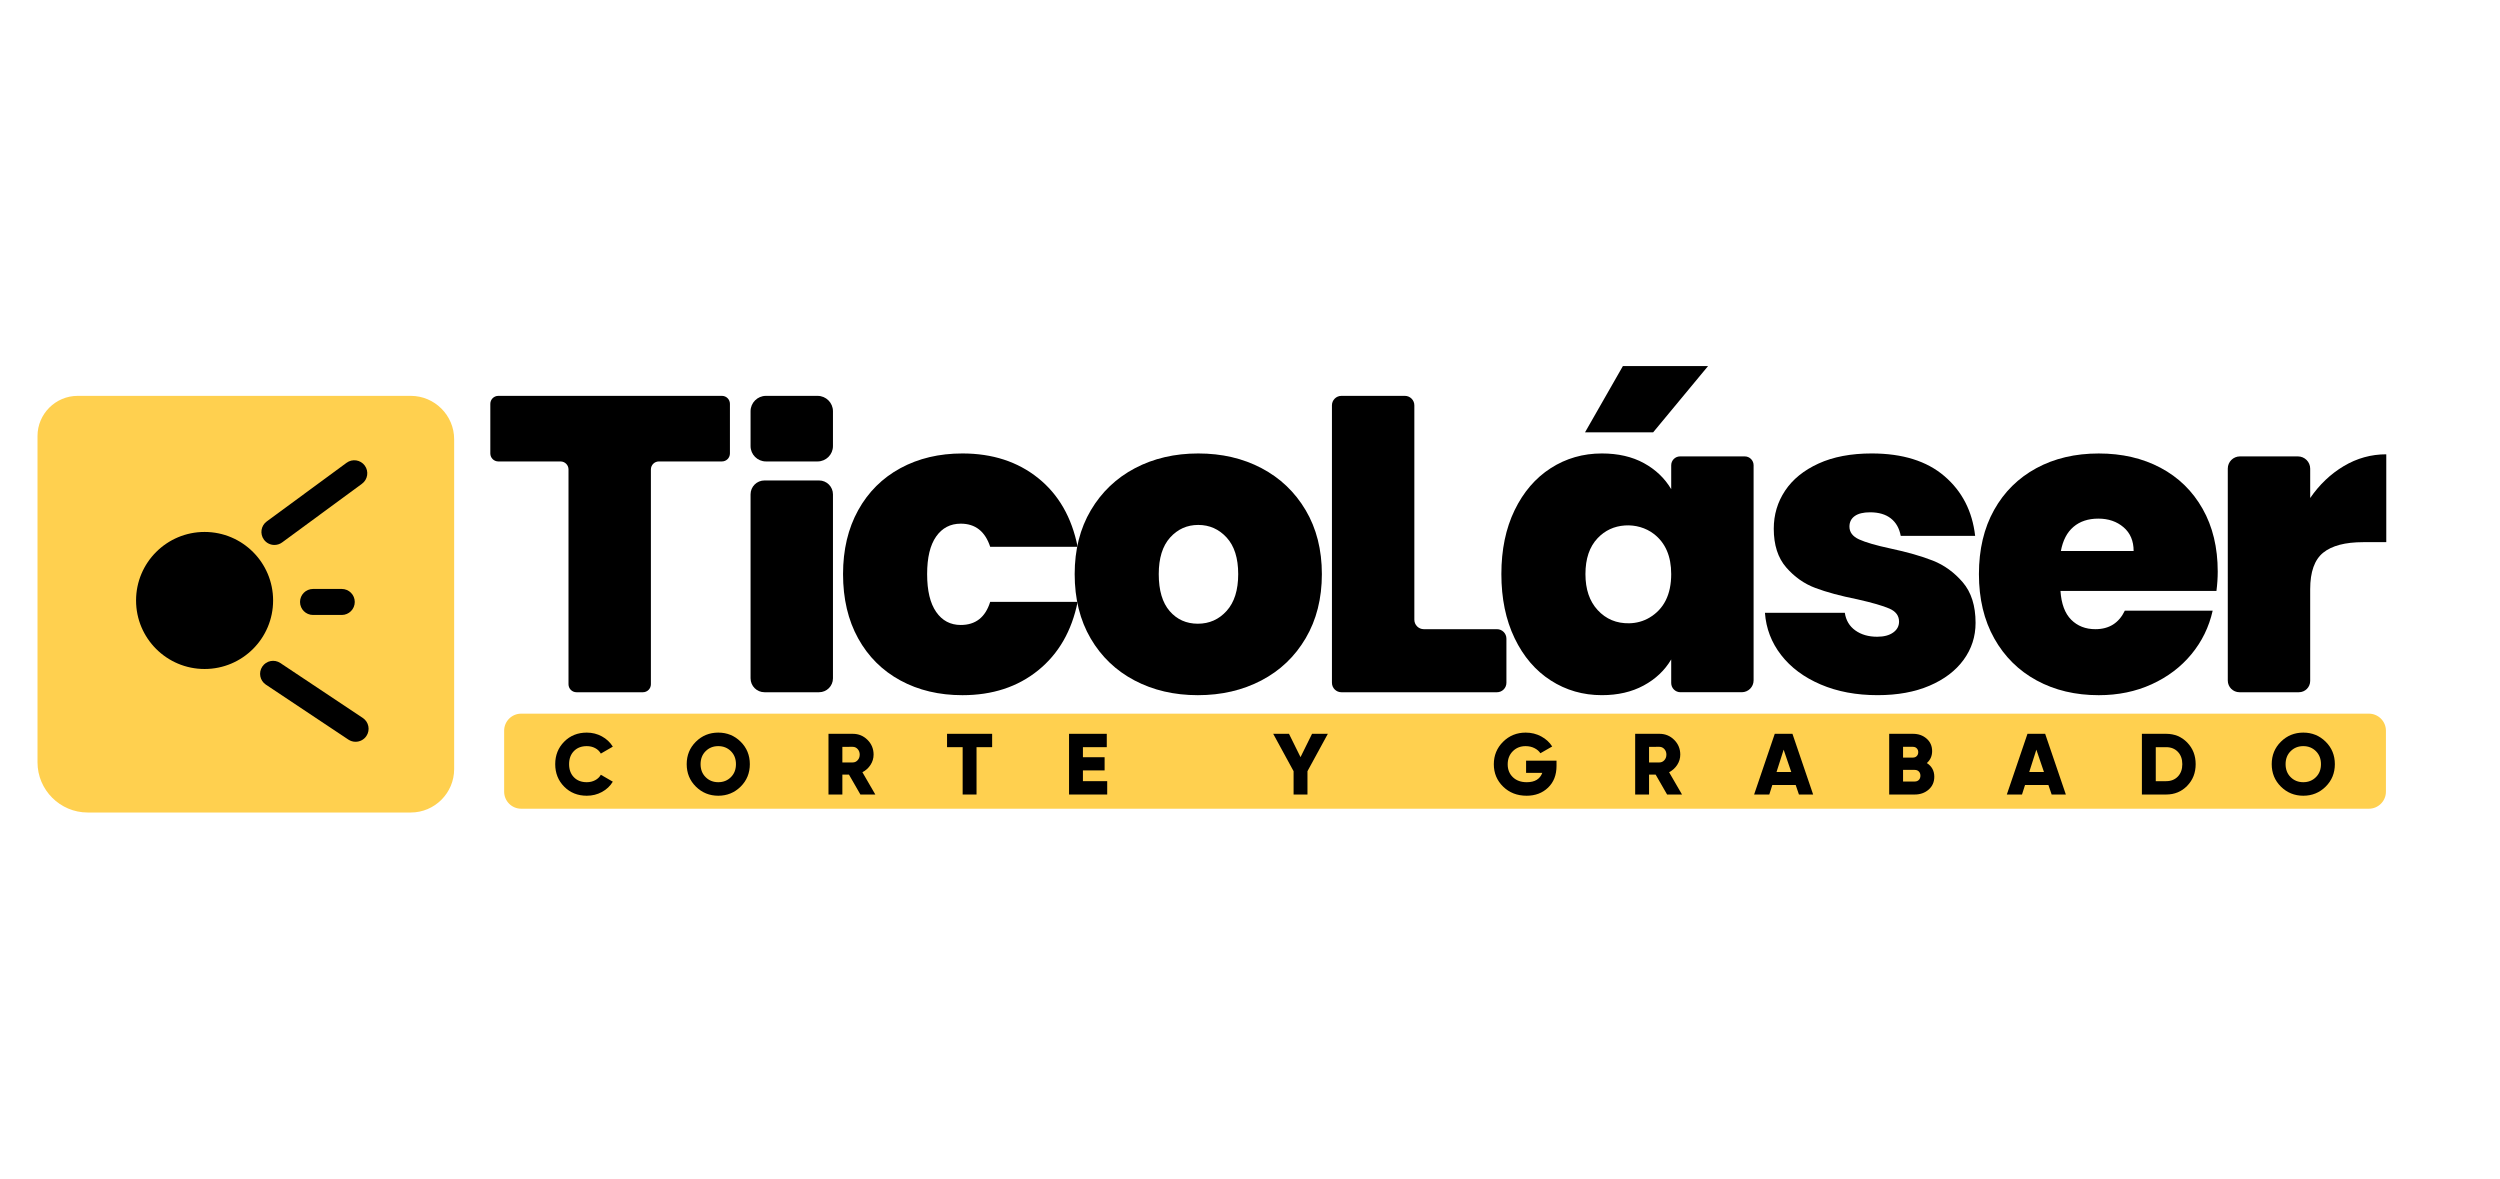 <?xml version="1.0" encoding="utf-8"?>
<!-- Generator: Adobe Illustrator 27.0.0, SVG Export Plug-In . SVG Version: 6.00 Build 0)  -->
<svg version="1.1" id="Capa_1" xmlns="http://www.w3.org/2000/svg" xmlns:xlink="http://www.w3.org/1999/xlink" x="0px" y="0px"
	 viewBox="0 0 350 165" style="enable-background:new 0 0 350 165;" xml:space="preserve">
<style type="text/css">
	.st0{fill:#FFD04F;}
</style>
<path class="st0" d="M331.641,113.221H72.969c-1.32,0-2.389-1.07-2.389-2.39V102.3c0-1.32,1.07-2.389,2.389-2.389h258.672
	c1.32,0,2.389,1.07,2.389,2.389v8.531C334.031,112.151,332.961,113.221,331.641,113.221z"/>
<path class="st0" d="M57.511,113.751H12.274c-3.863,0-7.023-3.16-7.023-7.023V61.041c0-3.091,2.529-5.62,5.62-5.62h46.639
	c3.339,0,6.071,2.732,6.071,6.071v46.189C63.581,111.02,60.849,113.751,57.511,113.751z"/>
<g>
	<g>
		<path d="M82.151,111.403c-1.271,0-2.325-0.423-3.162-1.268c-0.839-0.846-1.258-1.896-1.258-3.151c0-1.255,0.419-2.304,1.258-3.15
			c0.837-0.846,1.891-1.269,3.162-1.269c0.76,0,1.465,0.176,2.112,0.528c0.647,0.352,1.157,0.831,1.53,1.439l-1.675,0.971
			c-0.187-0.332-0.454-0.589-0.802-0.771c-0.347-0.182-0.737-0.273-1.165-0.273c-0.754,0-1.354,0.231-1.803,0.692
			c-0.449,0.461-0.675,1.073-0.675,1.833c0,0.761,0.225,1.372,0.675,1.833c0.449,0.461,1.049,0.692,1.803,0.692
			c0.428,0,0.819-0.093,1.171-0.279c0.352-0.187,0.618-0.442,0.796-0.765l1.675,0.971c-0.364,0.607-0.871,1.086-1.518,1.439
			C83.628,111.227,82.92,111.403,82.151,111.403z"/>
		<path d="M103.69,110.128c-0.859,0.85-1.902,1.274-3.132,1.274s-2.275-0.425-3.134-1.274c-0.857-0.85-1.287-1.898-1.287-3.145
			c0-1.246,0.429-2.295,1.287-3.144c0.859-0.85,1.903-1.275,3.134-1.275s2.273,0.425,3.132,1.275
			c0.857,0.85,1.287,1.898,1.287,3.144C104.977,108.23,104.547,109.278,103.69,110.128z M98.792,108.804
			c0.474,0.47,1.061,0.704,1.766,0.704c0.703,0,1.293-0.234,1.766-0.704c0.474-0.469,0.71-1.076,0.71-1.821
			c0-0.745-0.236-1.351-0.71-1.821c-0.474-0.469-1.063-0.704-1.766-0.704c-0.705,0-1.293,0.235-1.766,0.704
			c-0.474,0.47-0.711,1.076-0.711,1.821C98.081,107.729,98.318,108.335,98.792,108.804z"/>
		<path d="M120.457,111.233l-1.605-2.792h-0.921v2.792h-1.943v-8.499h3.4c0.81,0,1.498,0.284,2.065,0.85s0.85,1.255,0.85,2.064
			c0,0.518-0.145,0.997-0.431,1.439c-0.288,0.441-0.665,0.783-1.136,1.025l1.809,3.121H120.457z M117.931,104.556v2.185h1.457
			c0.268,0,0.496-0.105,0.687-0.315c0.19-0.211,0.285-0.47,0.285-0.777s-0.094-0.566-0.285-0.777
			c-0.19-0.21-0.419-0.315-0.687-0.315H117.931z"/>
		<path d="M138.899,102.734v1.87h-2.185v6.629h-1.943v-6.629h-2.185v-1.87H138.899z"/>
		<path d="M151.609,109.363h3.4v1.87h-5.343v-8.499h5.282v1.87h-3.339v1.408h3.036v1.845h-3.036V109.363z"/>
		<path d="M185.898,102.734l-2.853,5.234v3.265h-1.943v-3.265l-2.853-5.234h2.209l1.615,3.266l1.614-3.266H185.898z"/>
		<path d="M217.913,106.498v0.729c0,1.271-0.394,2.285-1.183,3.041c-0.789,0.757-1.791,1.135-3.006,1.135
			c-1.319,0-2.413-0.425-3.284-1.274c-0.869-0.85-1.305-1.894-1.305-3.133s0.431-2.286,1.293-3.144
			c0.863-0.858,1.917-1.287,3.164-1.287c0.793,0,1.52,0.178,2.179,0.534s1.171,0.825,1.536,1.408l-1.652,0.947
			c-0.186-0.292-0.463-0.53-0.831-0.716c-0.368-0.187-0.783-0.279-1.244-0.279c-0.722,0-1.317,0.239-1.791,0.716
			c-0.474,0.477-0.711,1.089-0.711,1.833c0,0.737,0.244,1.338,0.728,1.803c0.486,0.466,1.134,0.698,1.943,0.698
			c1.125,0,1.85-0.437,2.174-1.311h-2.27v-1.7H217.913z"/>
		<path d="M233.393,111.233l-1.605-2.792h-0.921v2.792h-1.943v-8.499h3.4c0.81,0,1.498,0.284,2.065,0.85
			c0.566,0.566,0.85,1.255,0.85,2.064c0,0.518-0.145,0.997-0.431,1.439c-0.288,0.441-0.665,0.783-1.136,1.025l1.809,3.121H233.393z
			 M230.867,104.556v2.185h1.457c0.268,0,0.496-0.105,0.687-0.315c0.19-0.211,0.285-0.47,0.285-0.777s-0.094-0.566-0.285-0.777
			c-0.19-0.21-0.419-0.315-0.687-0.315H230.867z"/>
		<path d="M251.851,111.233l-0.455-1.335h-3.271l-0.425,1.335h-2.124l2.89-8.499h2.476l2.896,8.499H251.851z M248.715,108.077h2.06
			l-1.064-3.121L248.715,108.077z"/>
		<path d="M269.756,106.826c0.696,0.445,1.045,1.085,1.045,1.918c0,0.736-0.263,1.335-0.789,1.797
			c-0.527,0.461-1.178,0.692-1.955,0.692h-3.57v-8.499h3.327c0.761,0,1.399,0.225,1.912,0.675c0.515,0.449,0.772,1.034,0.772,1.754
			C270.497,105.842,270.249,106.396,269.756,106.826z M267.813,104.556h-1.384v1.505h1.384c0.219,0,0.397-0.071,0.534-0.212
			c0.137-0.142,0.207-0.322,0.207-0.541s-0.07-0.398-0.207-0.54C268.21,104.626,268.032,104.556,267.813,104.556z M268.057,109.412
			c0.242,0,0.437-0.075,0.583-0.225c0.145-0.15,0.218-0.346,0.218-0.589c0-0.243-0.073-0.439-0.218-0.588
			c-0.146-0.15-0.341-0.225-0.583-0.225h-1.628v1.627H268.057z"/>
		<path d="M287.231,111.233l-0.455-1.335h-3.271l-0.425,1.335h-2.124l2.89-8.499h2.476l2.896,8.499H287.231z M284.094,108.077h2.06
			l-1.064-3.121L284.094,108.077z"/>
		<path d="M303.265,102.734c1.174,0,2.156,0.407,2.945,1.22c0.789,0.814,1.183,1.823,1.183,3.029c0,1.207-0.394,2.216-1.183,3.029
			c-0.789,0.814-1.771,1.22-2.945,1.22h-3.4v-8.499H303.265z M303.265,109.363c0.671,0,1.217-0.216,1.634-0.649
			c0.416-0.433,0.624-1.009,0.624-1.73c0-0.72-0.209-1.296-0.624-1.73c-0.417-0.433-0.962-0.65-1.634-0.65h-1.457v4.76H303.265z"/>
		<path d="M325.593,110.128c-0.859,0.85-1.902,1.274-3.132,1.274c-1.23,0-2.275-0.425-3.134-1.274
			c-0.857-0.85-1.287-1.898-1.287-3.145c0-1.246,0.429-2.295,1.287-3.144c0.859-0.85,1.903-1.275,3.134-1.275
			c1.23,0,2.273,0.425,3.132,1.275c0.857,0.85,1.287,1.898,1.287,3.144C326.879,108.23,326.45,109.278,325.593,110.128z
			 M320.694,108.804c0.474,0.47,1.061,0.704,1.766,0.704c0.703,0,1.293-0.234,1.766-0.704c0.474-0.469,0.71-1.076,0.71-1.821
			c0-0.745-0.236-1.351-0.71-1.821c-0.474-0.469-1.063-0.704-1.766-0.704c-0.705,0-1.293,0.235-1.766,0.704
			c-0.474,0.47-0.711,1.076-0.711,1.821C319.983,107.729,320.221,108.335,320.694,108.804z"/>
	</g>
	<g>
		<circle cx="28.642" cy="84.066" r="9.593"/>
		<path d="M38.42,76.294c-0.56,0-1.112-0.257-1.469-0.743c-0.595-0.811-0.421-1.95,0.389-2.546l11.181-8.214
			c0.81-0.595,1.95-0.422,2.546,0.389c0.595,0.811,0.421,1.95-0.389,2.546L39.497,75.94C39.172,76.179,38.794,76.294,38.42,76.294z"
			/>
		<path d="M47.846,86.095h-4.021c-1.006,0-1.821-0.815-1.821-1.821s0.815-1.821,1.821-1.821h4.021c1.006,0,1.821,0.815,1.821,1.821
			S48.852,86.095,47.846,86.095z"/>
		<path d="M49.781,103.849c-0.347,0-0.697-0.098-1.008-0.305l-11.548-7.691c-0.837-0.558-1.064-1.688-0.506-2.525
			c0.558-0.836,1.687-1.064,2.525-0.506l11.548,7.691c0.837,0.558,1.064,1.688,0.506,2.525
			C50.948,103.564,50.37,103.849,49.781,103.849z"/>
	</g>
	<g>
		<path d="M102.19,56.537v6.949c0,0.616-0.5,1.116-1.116,1.116h-8.832c-0.616,0-1.116,0.5-1.116,1.116v30.079
			c0,0.616-0.5,1.116-1.116,1.116h-9.303c-0.616,0-1.116-0.5-1.116-1.116V65.719c0-0.616-0.5-1.116-1.116-1.116h-8.714
			c-0.616,0-1.116-0.5-1.116-1.116v-6.949c0-0.616,0.5-1.116,1.116-1.116h31.315C101.69,55.421,102.19,55.921,102.19,56.537z"/>
		<path d="M120.145,71.429c1.412-2.55,3.384-4.511,5.915-5.886c2.531-1.373,5.424-2.059,8.681-2.059
			c4.198,0,7.729,1.148,10.594,3.443c2.864,2.295,4.708,5.503,5.532,9.623h-12.241c-0.707-2.157-2.08-3.237-4.12-3.237
			c-1.452,0-2.6,0.599-3.443,1.795c-0.844,1.198-1.265,2.953-1.265,5.267c0,2.316,0.421,4.081,1.265,5.297
			c0.844,1.216,1.991,1.825,3.443,1.825c2.079,0,3.452-1.079,4.12-3.237h12.241c-0.824,4.082-2.668,7.279-5.532,9.594
			c-2.865,2.316-6.395,3.472-10.594,3.472c-3.257,0-6.15-0.686-8.681-2.06c-2.531-1.373-4.503-3.334-5.915-5.885
			c-1.413-2.55-2.119-5.552-2.119-9.005C118.026,76.962,118.732,73.98,120.145,71.429z"/>
		<path d="M158.842,95.265c-2.61-1.373-4.66-3.334-6.151-5.885c-1.492-2.55-2.236-5.552-2.236-9.005
			c0-3.414,0.755-6.395,2.266-8.946c1.51-2.55,3.57-4.511,6.18-5.886c2.609-1.373,5.562-2.059,8.857-2.059
			c3.296,0,6.248,0.686,8.857,2.059c2.609,1.374,4.67,3.336,6.18,5.886c1.509,2.551,2.266,5.532,2.266,8.946
			c0,3.414-0.756,6.406-2.266,8.975c-1.511,2.571-3.581,4.542-6.209,5.915c-2.629,1.374-5.592,2.06-8.887,2.06
			C164.403,97.325,161.45,96.64,158.842,95.265z M171.73,85.525c1.079-1.196,1.618-2.913,1.618-5.15c0-2.236-0.539-3.943-1.618-5.12
			c-1.08-1.177-2.404-1.765-3.973-1.765c-1.57,0-2.884,0.589-3.943,1.765c-1.059,1.177-1.589,2.884-1.589,5.12
			c0,2.276,0.509,4.002,1.53,5.18c1.02,1.177,2.334,1.765,3.944,1.765C169.307,87.32,170.651,86.723,171.73,85.525z"/>
		<path d="M199.333,88.085h10.24c0.732,0,1.325,0.593,1.325,1.325v6.179c0,0.732-0.593,1.325-1.325,1.325h-21.776
			c-0.732,0-1.325-0.593-1.325-1.325V56.746c0-0.732,0.593-1.325,1.325-1.325h8.886c0.732,0,1.325,0.593,1.325,1.325V86.76
			C198.009,87.492,198.602,88.085,199.333,88.085z"/>
		<path d="M212.046,71.429c1.235-2.55,2.921-4.511,5.06-5.886c2.139-1.373,4.522-2.059,7.152-2.059c2.274,0,4.238,0.451,5.886,1.353
			c1.647,0.903,2.921,2.119,3.825,3.649v-3.349c0-0.685,0.556-1.241,1.241-1.241h9.054c0.685,0,1.24,0.555,1.24,1.24v30.117
			c0,0.917-0.743,1.66-1.66,1.66h-8.585c-0.712,0-1.29-0.577-1.29-1.29v-3.301c-0.903,1.531-2.189,2.747-3.856,3.649
			c-1.667,0.903-3.619,1.353-5.855,1.353c-2.63,0-5.013-0.686-7.152-2.06c-2.139-1.373-3.825-3.344-5.06-5.915
			c-1.237-2.569-1.854-5.562-1.854-8.975C210.191,76.962,210.809,73.98,212.046,71.429z M231.554,74.761
			c-1.146-0.887-2.623-1.295-4.07-1.197c-1.514,0.102-2.786,0.695-3.816,1.779c-1.138,1.198-1.706,2.875-1.706,5.032
			c0,2.119,0.568,3.796,1.706,5.032c1.167,1.269,2.645,1.887,4.434,1.853c0.986-0.019,1.972-0.283,2.82-0.787
			c2.028-1.205,3.046-3.238,3.046-6.098C233.969,77.876,233.162,76.005,231.554,74.761z"/>
		<path d="M254.891,95.824c-2.336-1-4.178-2.373-5.532-4.12c-1.354-1.745-2.11-3.717-2.267-5.915h11.183
			c0.156,1.059,0.647,1.883,1.471,2.472c0.824,0.589,1.844,0.883,3.06,0.883c0.941,0,1.686-0.196,2.236-0.588
			c0.55-0.392,0.825-0.902,0.825-1.531c0-0.823-0.453-1.432-1.354-1.824c-0.903-0.392-2.394-0.824-4.474-1.295
			c-2.354-0.471-4.317-1.001-5.884-1.589c-1.57-0.588-2.935-1.549-4.091-2.884c-1.158-1.334-1.737-3.139-1.737-5.415
			c0-1.961,0.53-3.737,1.59-5.326c1.059-1.589,2.618-2.854,4.679-3.796c2.059-0.941,4.541-1.412,7.445-1.412
			c4.316,0,7.71,1.059,10.181,3.178c2.472,2.119,3.904,4.905,4.297,8.357h-10.417c-0.197-1.059-0.657-1.873-1.383-2.442
			c-0.728-0.569-1.698-0.854-2.914-0.854c-0.941,0-1.658,0.177-2.148,0.53c-0.491,0.353-0.735,0.844-0.735,1.471
			c0,0.786,0.451,1.383,1.354,1.795c0.901,0.412,2.355,0.834,4.355,1.265c2.393,0.51,4.385,1.08,5.975,1.707
			c1.589,0.628,2.981,1.639,4.178,3.031c1.195,1.393,1.795,3.287,1.795,5.679c0,1.923-0.56,3.649-1.678,5.18
			c-1.118,1.53-2.707,2.737-4.768,3.619c-2.06,0.883-4.483,1.324-7.268,1.324C259.883,97.325,257.224,96.825,254.891,95.824z"/>
		<path d="M310.302,82.729h-21.835c0.119,1.805,0.619,3.149,1.501,4.032c0.884,0.883,2.011,1.324,3.384,1.324
			c1.923,0,3.296-0.863,4.121-2.589h12.3c-0.51,2.276-1.501,4.307-2.971,6.091c-1.473,1.786-3.327,3.188-5.563,4.209
			c-2.236,1.021-4.707,1.53-7.415,1.53c-3.258,0-6.151-0.686-8.681-2.06c-2.531-1.373-4.513-3.334-5.945-5.885
			c-1.432-2.55-2.148-5.552-2.148-9.005c0-3.452,0.707-6.445,2.12-8.975c1.411-2.53,3.384-4.482,5.914-5.856
			c2.53-1.373,5.445-2.059,8.741-2.059c3.256,0,6.139,0.668,8.651,2.001c2.511,1.334,4.475,3.247,5.886,5.739
			c1.413,2.492,2.12,5.424,2.12,8.799C310.48,80.925,310.42,81.828,310.302,82.729z M298.708,77.138
			c0-1.413-0.472-2.521-1.413-3.325c-0.941-0.804-2.118-1.206-3.531-1.206s-2.571,0.382-3.472,1.148
			c-0.903,0.765-1.492,1.893-1.767,3.384H298.708z"/>
		<path d="M328.134,65.25c1.845-1.098,3.825-1.648,5.945-1.648v12.301h-3.237c-2.511,0-4.375,0.491-5.592,1.471
			c-1.216,0.981-1.824,2.688-1.824,5.12v12.835c0,0.875-0.709,1.584-1.584,1.584h-8.316c-0.904,0-1.636-0.733-1.636-1.636V65.601
			c0-0.942,0.763-1.705,1.705-1.705h8.111c0.95,0,1.721,0.77,1.721,1.721v4.106C324.722,67.839,326.289,66.349,328.134,65.25z"/>
		<path d="M114.465,64.602h-7.237c-1.182,0-2.149-0.967-2.149-2.149v-4.882c0-1.182,0.967-2.149,2.149-2.149h7.237
			c1.182,0,2.149,0.967,2.149,2.149v4.882C116.614,63.635,115.647,64.602,114.465,64.602z"/>
		<path d="M114.668,96.913h-7.642c-1.075,0-1.947-0.872-1.947-1.947V69.211c0-1.075,0.872-1.947,1.947-1.947h7.642
			c1.075,0,1.947,0.872,1.947,1.947v25.756C116.614,96.042,115.743,96.913,114.668,96.913z"/>
		<polygon points="239.128,51.249 231.443,60.523 221.905,60.523 227.205,51.249 		"/>
	</g>
</g>
</svg>
